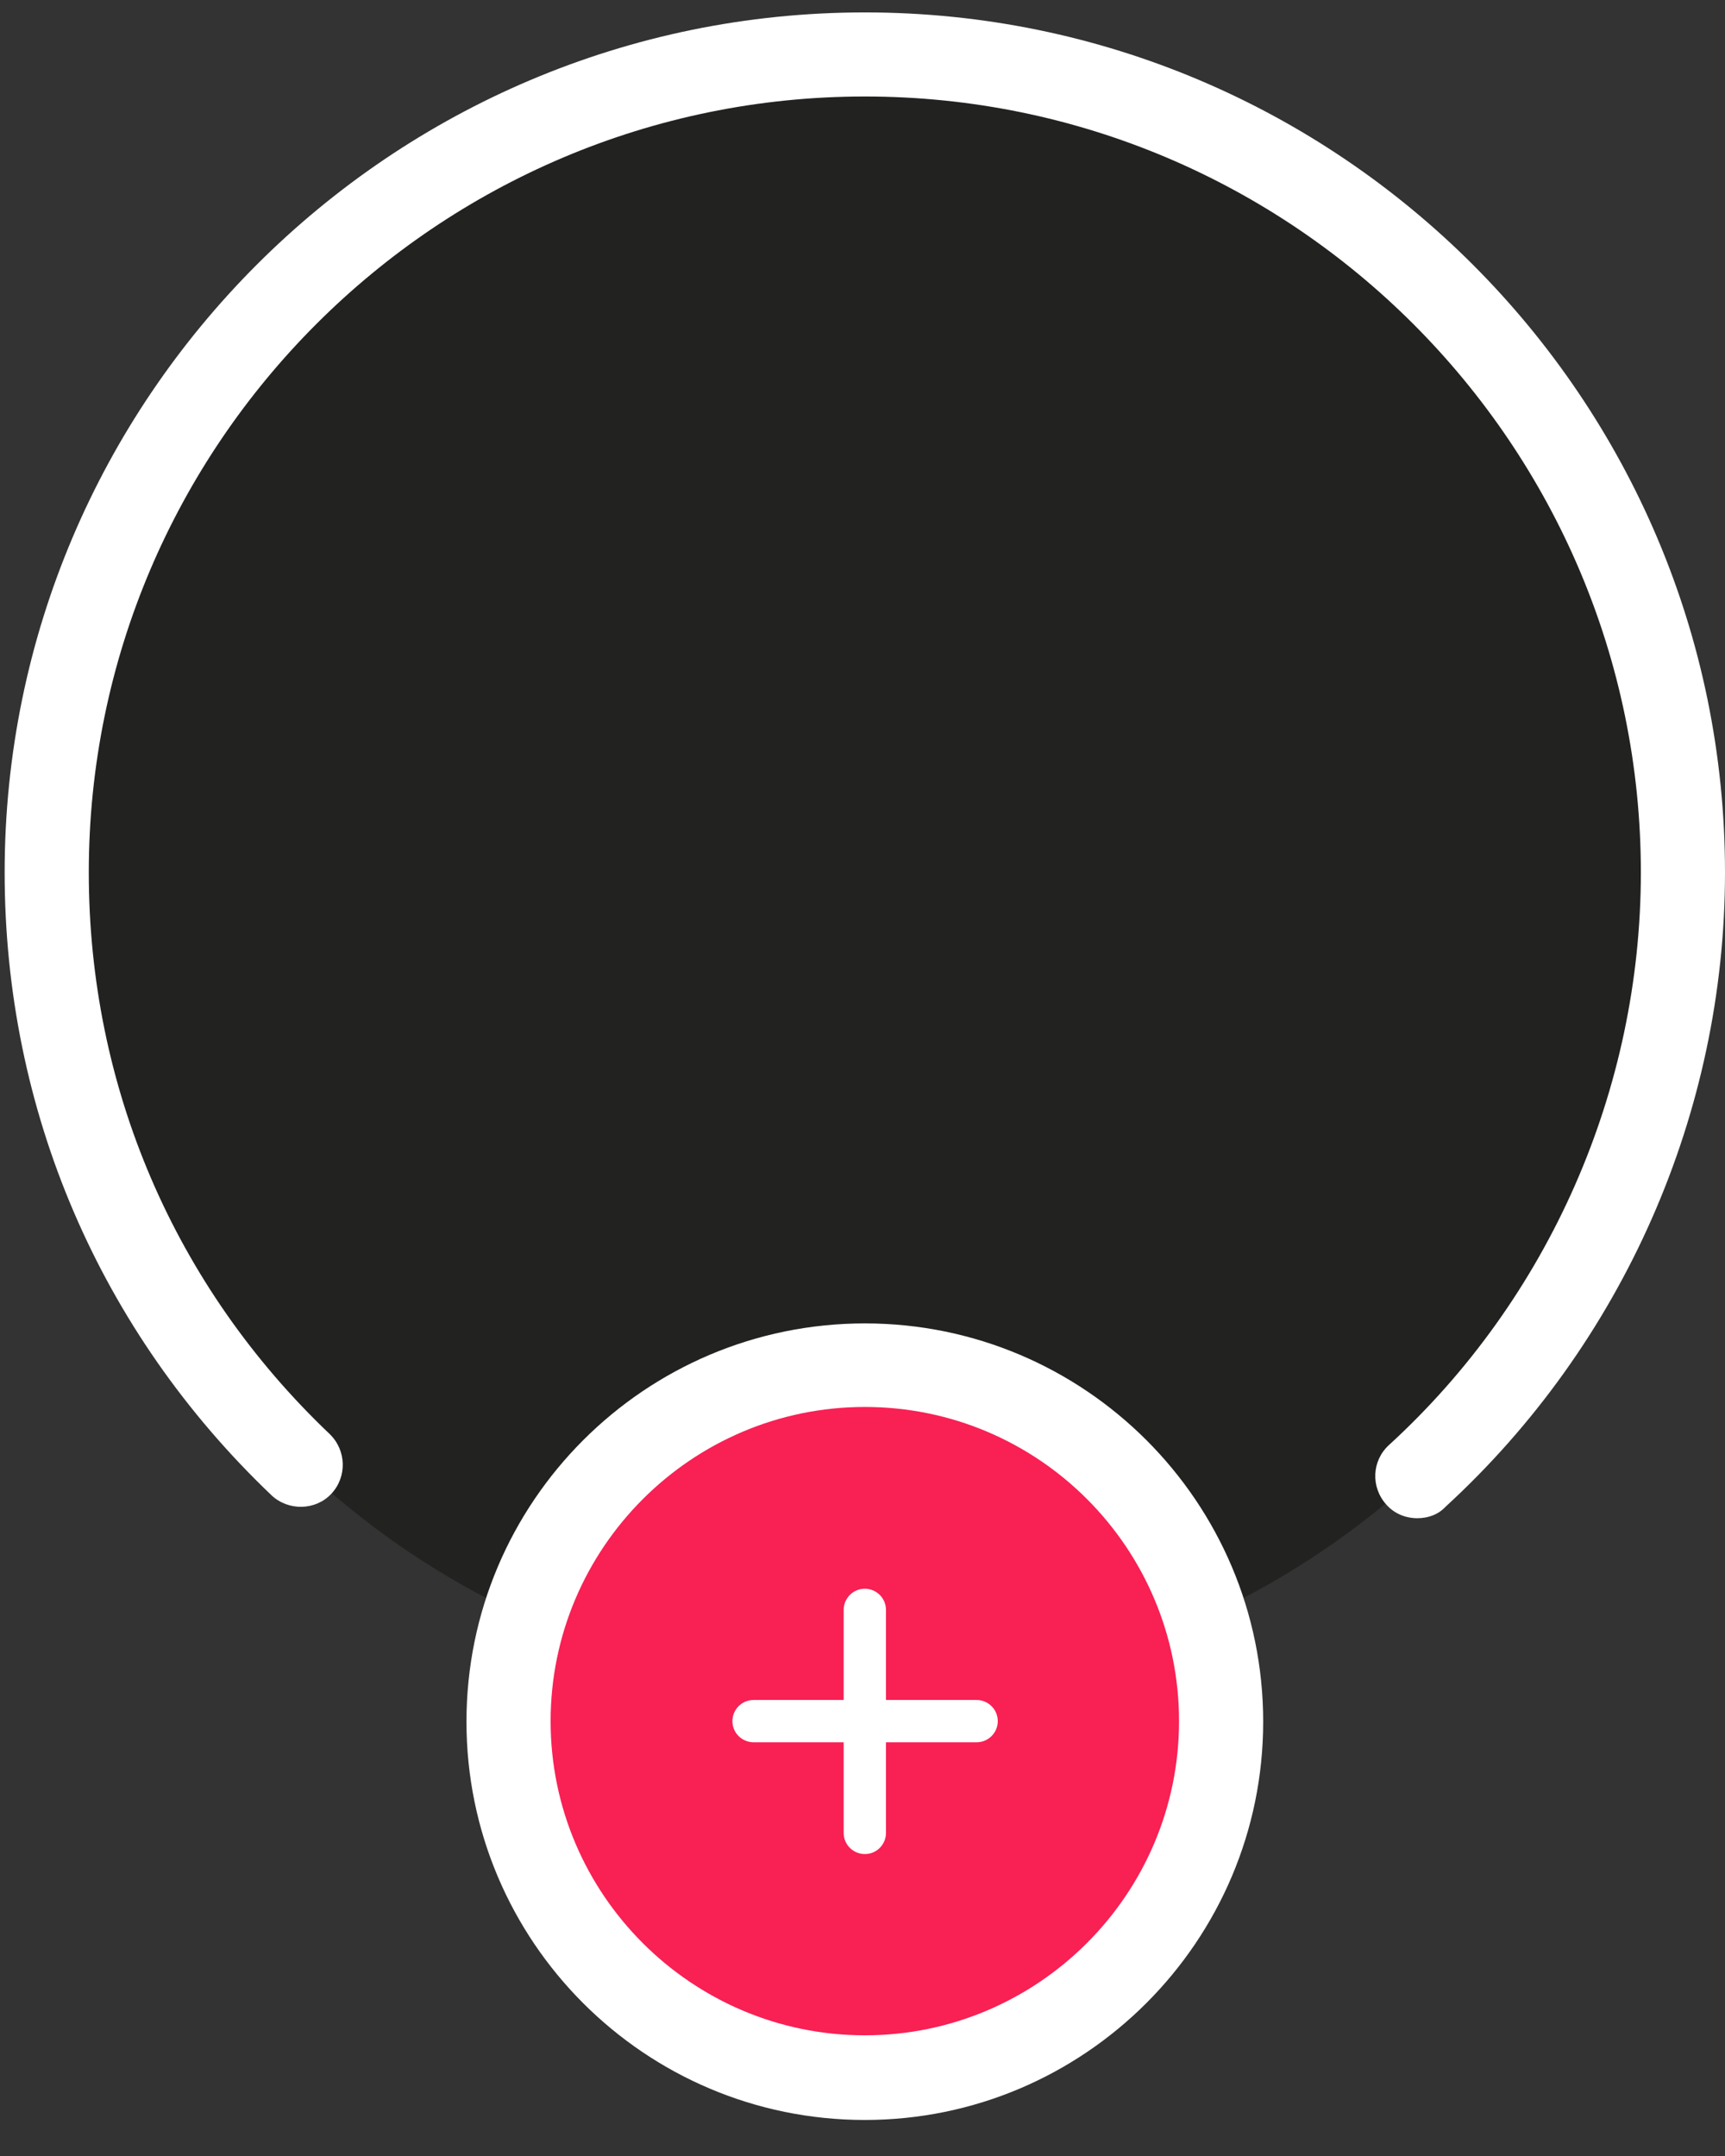 <svg width="36" height="45" viewBox="0 0 36 45" fill="none" xmlns="http://www.w3.org/2000/svg">
<rect x="0" y="0" width="36" height="45" fill="#333333" stroke="none"/>
<path d="M18.049 35.289C27.475 35.289 35.116 27.648 35.116 18.221C35.116 8.795 27.475 1.154 18.049 1.154C8.622 1.154 0.981 8.795 0.981 18.221C0.981 27.648 8.622 35.289 18.049 35.289Z" fill="#222221"/>
<path d="M18.049 43.364C22.158 43.364 25.489 40.033 25.489 35.923C25.489 31.814 22.158 28.482 18.049 28.482C13.939 28.482 10.607 31.814 10.607 35.923C10.607 40.033 13.939 43.364 18.049 43.364Z" fill="#F92054"/>
<path d="M29.578 31.688C29.34 31.688 29.102 31.597 28.933 31.405C28.604 31.042 28.627 30.487 28.989 30.159C32.33 27.101 34.244 22.74 34.244 18.21C34.244 9.285 26.985 2.014 18.049 2.014C9.124 2.014 1.853 9.274 1.853 18.21C1.853 22.684 3.642 26.852 6.881 29.932C7.232 30.272 7.244 30.827 6.915 31.178C6.587 31.529 6.021 31.541 5.669 31.212C2.079 27.792 0.097 23.171 0.097 18.21C0.097 8.311 8.15 0.259 18.049 0.259C27.947 0.259 36 8.311 36 18.21C36 23.227 33.87 28.052 30.167 31.45C30.008 31.62 29.793 31.688 29.578 31.688Z" fill="white"/>
<path d="M18.049 44.248C13.462 44.248 9.735 40.522 9.735 35.935C9.735 31.348 13.462 27.622 18.049 27.622C22.635 27.622 26.362 31.348 26.362 35.935C26.362 40.511 22.635 44.248 18.049 44.248ZM18.049 29.366C14.436 29.366 11.491 32.311 11.491 35.924C11.491 39.536 14.436 42.481 18.049 42.481C21.661 42.481 24.606 39.536 24.606 35.924C24.606 32.311 21.673 29.366 18.049 29.366Z" fill="white"/>
<path d="M18.049 38.698C17.811 38.698 17.607 38.506 17.607 38.257V33.602C17.607 33.364 17.799 33.16 18.049 33.16C18.286 33.16 18.49 33.353 18.49 33.602V38.257C18.49 38.495 18.298 38.698 18.049 38.698Z" fill="white"/>
<path d="M20.381 36.365H15.727C15.489 36.365 15.285 36.173 15.285 35.924C15.285 35.686 15.477 35.482 15.727 35.482H20.381C20.619 35.482 20.823 35.675 20.823 35.924C20.823 36.173 20.619 36.365 20.381 36.365Z" fill="white"/>
</svg>
